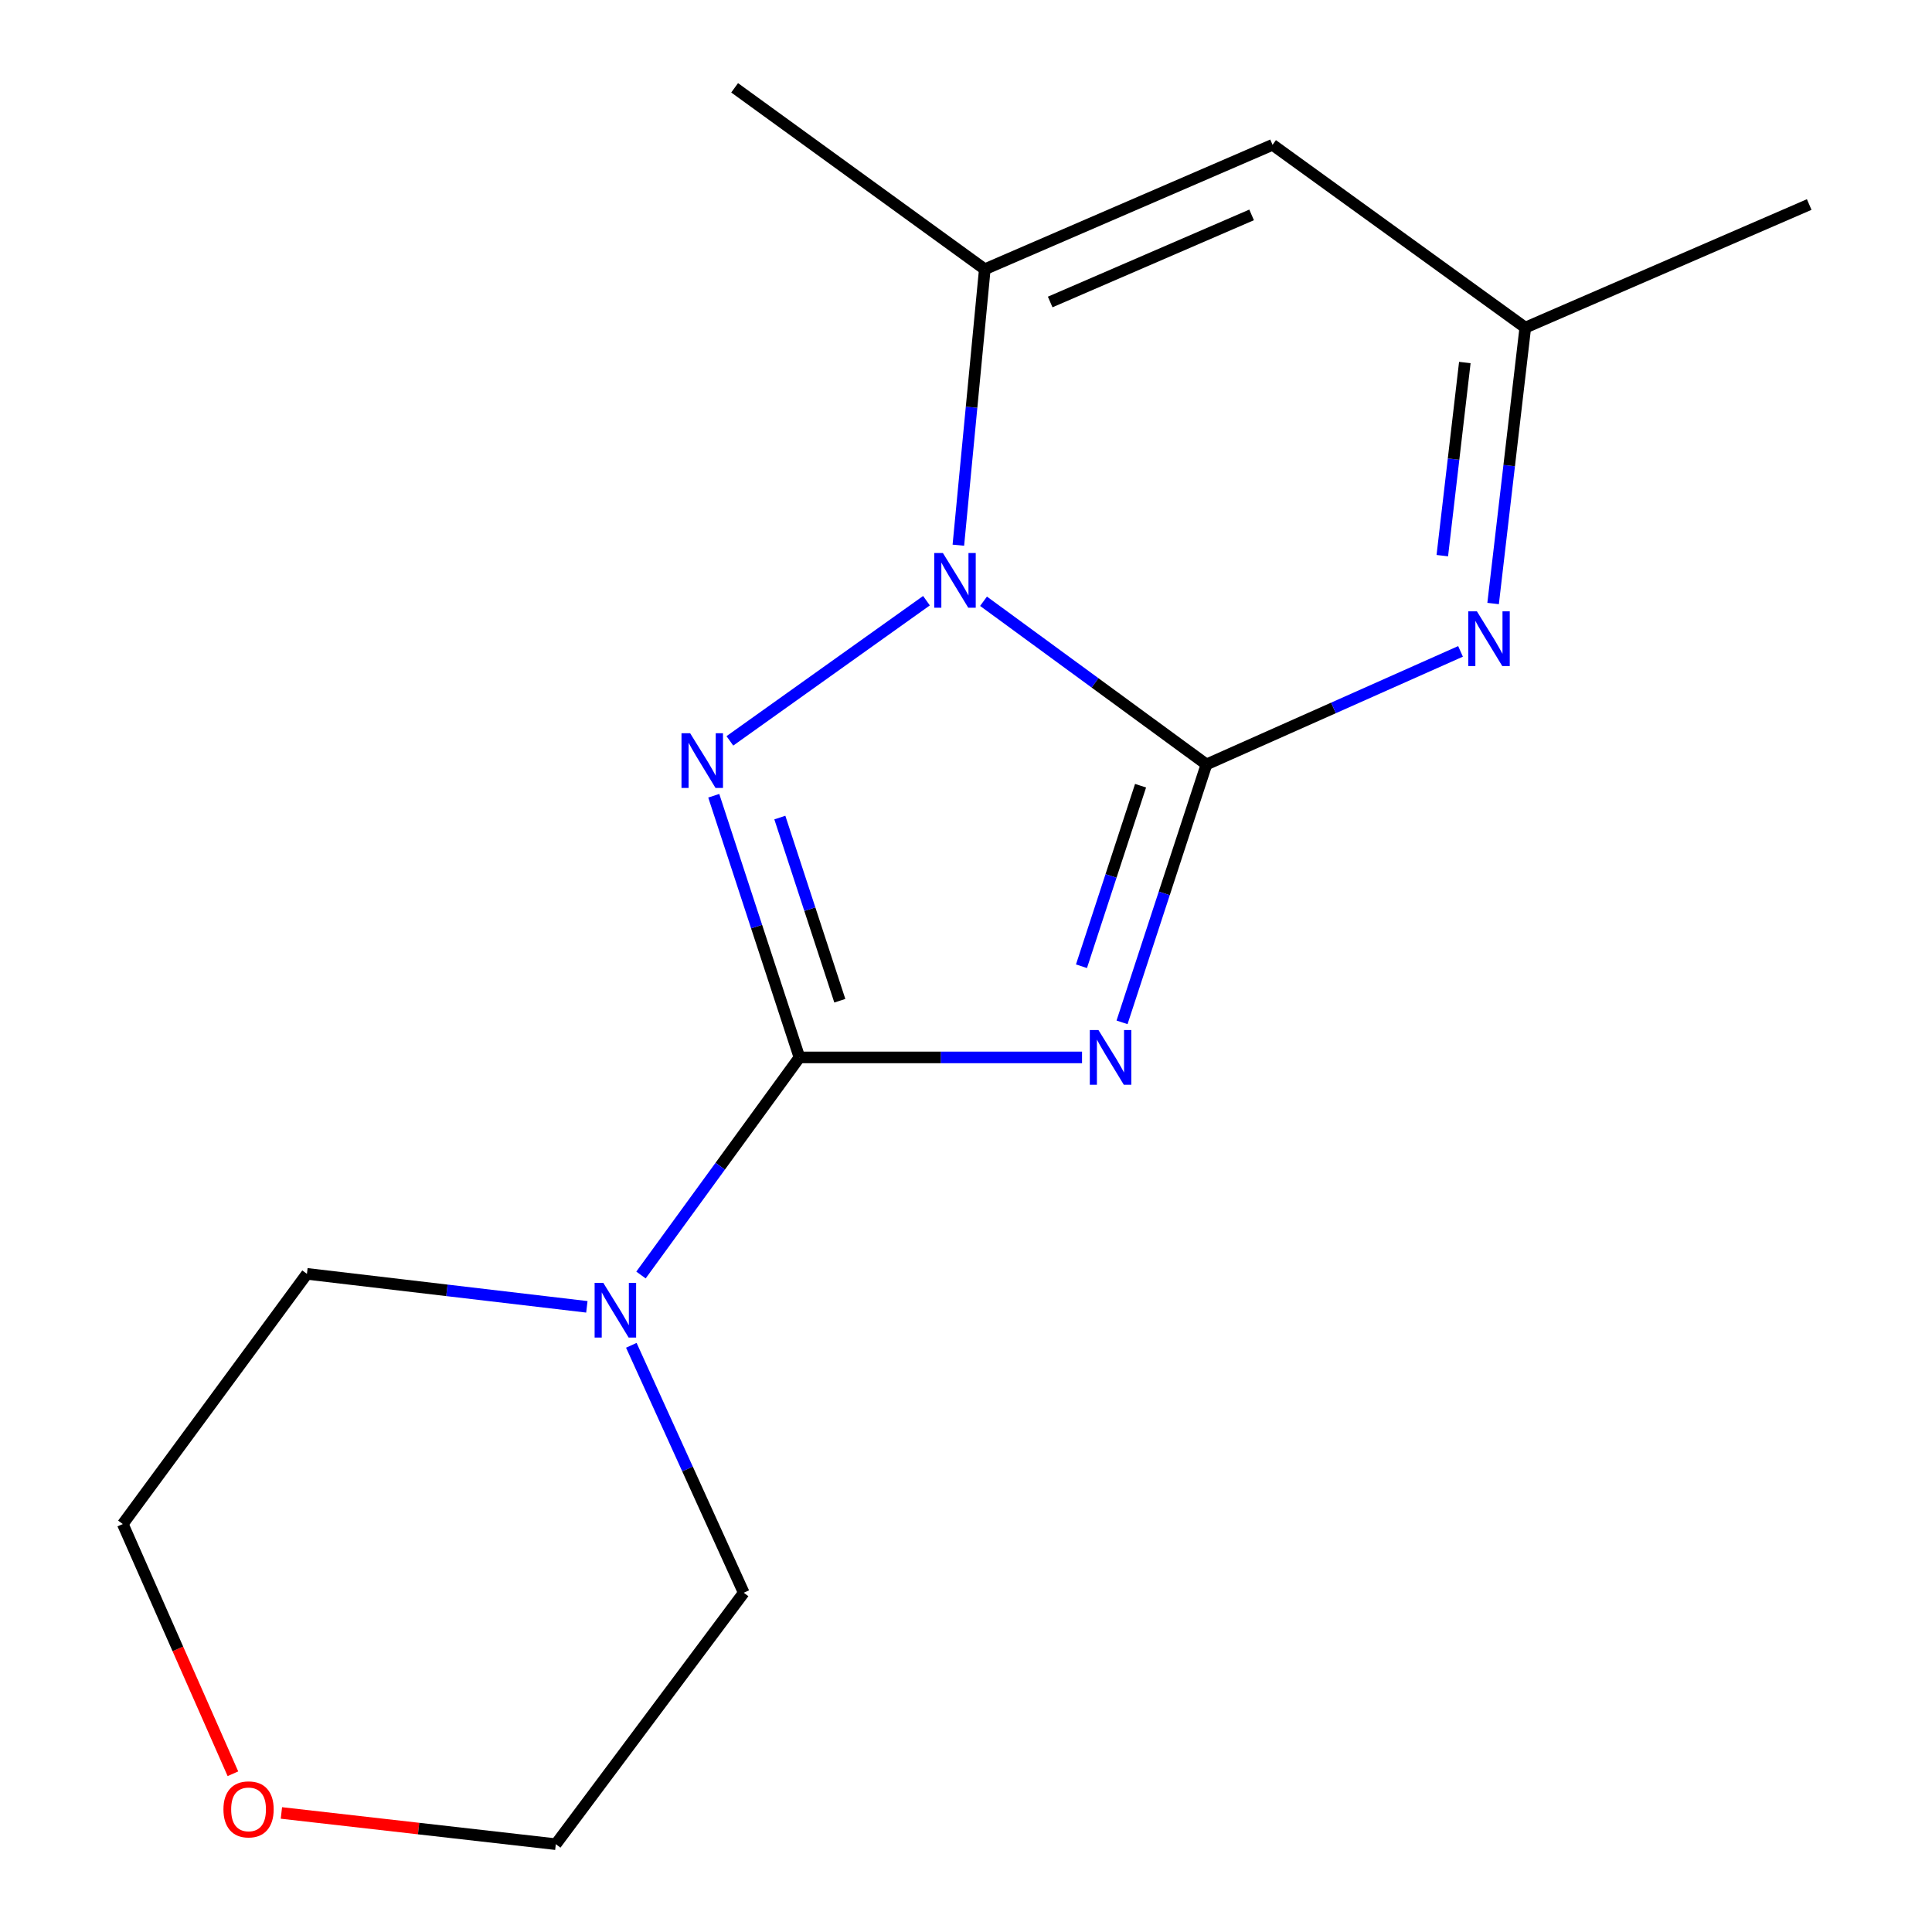 <?xml version='1.0' encoding='iso-8859-1'?>
<svg version='1.1' baseProfile='full'
              xmlns='http://www.w3.org/2000/svg'
                      xmlns:rdkit='http://www.rdkit.org/xml'
                      xmlns:xlink='http://www.w3.org/1999/xlink'
                  xml:space='preserve'
width='1000px' height='1000px' viewBox='0 0 1000 1000'>
<!-- END OF HEADER -->
<rect style='opacity:1.0;fill:#FFFFFF;stroke:none' width='1000' height='1000' x='0' y='0'> </rect>
<path class='bond-0' d='M 624.459,395.672 L 602.611,462.42' style='fill:none;fill-rule:evenodd;stroke:#000000;stroke-width:6px;stroke-linecap:butt;stroke-linejoin:miter;stroke-opacity:1' />
<path class='bond-0' d='M 602.611,462.42 L 580.764,529.167' style='fill:none;fill-rule:evenodd;stroke:#0000FF;stroke-width:6px;stroke-linecap:butt;stroke-linejoin:miter;stroke-opacity:1' />
<path class='bond-0' d='M 590.354,406.679 L 575.061,453.402' style='fill:none;fill-rule:evenodd;stroke:#000000;stroke-width:6px;stroke-linecap:butt;stroke-linejoin:miter;stroke-opacity:1' />
<path class='bond-0' d='M 575.061,453.402 L 559.768,500.125' style='fill:none;fill-rule:evenodd;stroke:#0000FF;stroke-width:6px;stroke-linecap:butt;stroke-linejoin:miter;stroke-opacity:1' />
<path class='bond-2' d='M 624.459,395.672 L 566.765,353.441' style='fill:none;fill-rule:evenodd;stroke:#000000;stroke-width:6px;stroke-linecap:butt;stroke-linejoin:miter;stroke-opacity:1' />
<path class='bond-2' d='M 566.765,353.441 L 509.071,311.209' style='fill:none;fill-rule:evenodd;stroke:#0000FF;stroke-width:6px;stroke-linecap:butt;stroke-linejoin:miter;stroke-opacity:1' />
<path class='bond-4' d='M 624.459,395.672 L 690.212,366.412' style='fill:none;fill-rule:evenodd;stroke:#000000;stroke-width:6px;stroke-linecap:butt;stroke-linejoin:miter;stroke-opacity:1' />
<path class='bond-4' d='M 690.212,366.412 L 755.966,337.152' style='fill:none;fill-rule:evenodd;stroke:#0000FF;stroke-width:6px;stroke-linecap:butt;stroke-linejoin:miter;stroke-opacity:1' />
<path class='bond-1' d='M 560.058,547.316 L 486.924,547.316' style='fill:none;fill-rule:evenodd;stroke:#0000FF;stroke-width:6px;stroke-linecap:butt;stroke-linejoin:miter;stroke-opacity:1' />
<path class='bond-1' d='M 486.924,547.316 L 413.79,547.316' style='fill:none;fill-rule:evenodd;stroke:#000000;stroke-width:6px;stroke-linecap:butt;stroke-linejoin:miter;stroke-opacity:1' />
<path class='bond-7' d='M 413.79,547.316 L 372.781,603.631' style='fill:none;fill-rule:evenodd;stroke:#000000;stroke-width:6px;stroke-linecap:butt;stroke-linejoin:miter;stroke-opacity:1' />
<path class='bond-7' d='M 372.781,603.631 L 331.772,659.946' style='fill:none;fill-rule:evenodd;stroke:#0000FF;stroke-width:6px;stroke-linecap:butt;stroke-linejoin:miter;stroke-opacity:1' />
<path class='bond-16' d='M 413.79,547.316 L 391.615,479.597' style='fill:none;fill-rule:evenodd;stroke:#000000;stroke-width:6px;stroke-linecap:butt;stroke-linejoin:miter;stroke-opacity:1' />
<path class='bond-16' d='M 391.615,479.597 L 369.439,411.877' style='fill:none;fill-rule:evenodd;stroke:#0000FF;stroke-width:6px;stroke-linecap:butt;stroke-linejoin:miter;stroke-opacity:1' />
<path class='bond-16' d='M 434.687,517.979 L 419.164,470.575' style='fill:none;fill-rule:evenodd;stroke:#000000;stroke-width:6px;stroke-linecap:butt;stroke-linejoin:miter;stroke-opacity:1' />
<path class='bond-16' d='M 419.164,470.575 L 403.641,423.171' style='fill:none;fill-rule:evenodd;stroke:#0000FF;stroke-width:6px;stroke-linecap:butt;stroke-linejoin:miter;stroke-opacity:1' />
<path class='bond-3' d='M 479.542,310.918 L 377.782,383.476' style='fill:none;fill-rule:evenodd;stroke:#0000FF;stroke-width:6px;stroke-linecap:butt;stroke-linejoin:miter;stroke-opacity:1' />
<path class='bond-5' d='M 496.043,282.191 L 502.885,210.777' style='fill:none;fill-rule:evenodd;stroke:#0000FF;stroke-width:6px;stroke-linecap:butt;stroke-linejoin:miter;stroke-opacity:1' />
<path class='bond-5' d='M 502.885,210.777 L 509.727,139.362' style='fill:none;fill-rule:evenodd;stroke:#000000;stroke-width:6px;stroke-linecap:butt;stroke-linejoin:miter;stroke-opacity:1' />
<path class='bond-8' d='M 772.832,312.38 L 781.159,240.977' style='fill:none;fill-rule:evenodd;stroke:#0000FF;stroke-width:6px;stroke-linecap:butt;stroke-linejoin:miter;stroke-opacity:1' />
<path class='bond-8' d='M 781.159,240.977 L 789.486,169.575' style='fill:none;fill-rule:evenodd;stroke:#000000;stroke-width:6px;stroke-linecap:butt;stroke-linejoin:miter;stroke-opacity:1' />
<path class='bond-8' d='M 746.536,287.601 L 752.365,237.619' style='fill:none;fill-rule:evenodd;stroke:#0000FF;stroke-width:6px;stroke-linecap:butt;stroke-linejoin:miter;stroke-opacity:1' />
<path class='bond-8' d='M 752.365,237.619 L 758.194,187.638' style='fill:none;fill-rule:evenodd;stroke:#000000;stroke-width:6px;stroke-linecap:butt;stroke-linejoin:miter;stroke-opacity:1' />
<path class='bond-10' d='M 509.727,139.362 L 380.244,45.455' style='fill:none;fill-rule:evenodd;stroke:#000000;stroke-width:6px;stroke-linecap:butt;stroke-linejoin:miter;stroke-opacity:1' />
<path class='bond-17' d='M 509.727,139.362 L 658.666,74.959' style='fill:none;fill-rule:evenodd;stroke:#000000;stroke-width:6px;stroke-linecap:butt;stroke-linejoin:miter;stroke-opacity:1' />
<path class='bond-17' d='M 543.574,156.31 L 647.831,111.227' style='fill:none;fill-rule:evenodd;stroke:#000000;stroke-width:6px;stroke-linecap:butt;stroke-linejoin:miter;stroke-opacity:1' />
<path class='bond-6' d='M 658.666,74.959 L 789.486,169.575' style='fill:none;fill-rule:evenodd;stroke:#000000;stroke-width:6px;stroke-linecap:butt;stroke-linejoin:miter;stroke-opacity:1' />
<path class='bond-11' d='M 303.755,676.414 L 231.31,667.878' style='fill:none;fill-rule:evenodd;stroke:#0000FF;stroke-width:6px;stroke-linecap:butt;stroke-linejoin:miter;stroke-opacity:1' />
<path class='bond-11' d='M 231.31,667.878 L 158.865,659.342' style='fill:none;fill-rule:evenodd;stroke:#000000;stroke-width:6px;stroke-linecap:butt;stroke-linejoin:miter;stroke-opacity:1' />
<path class='bond-12' d='M 326.772,696.329 L 355.867,760.365' style='fill:none;fill-rule:evenodd;stroke:#0000FF;stroke-width:6px;stroke-linecap:butt;stroke-linejoin:miter;stroke-opacity:1' />
<path class='bond-12' d='M 355.867,760.365 L 384.963,824.402' style='fill:none;fill-rule:evenodd;stroke:#000000;stroke-width:6px;stroke-linecap:butt;stroke-linejoin:miter;stroke-opacity:1' />
<path class='bond-13' d='M 789.486,169.575 L 936.444,105.864' style='fill:none;fill-rule:evenodd;stroke:#000000;stroke-width:6px;stroke-linecap:butt;stroke-linejoin:miter;stroke-opacity:1' />
<path class='bond-9' d='M 145.654,938.379 L 216.671,946.462' style='fill:none;fill-rule:evenodd;stroke:#FF0000;stroke-width:6px;stroke-linecap:butt;stroke-linejoin:miter;stroke-opacity:1' />
<path class='bond-9' d='M 216.671,946.462 L 287.689,954.545' style='fill:none;fill-rule:evenodd;stroke:#000000;stroke-width:6px;stroke-linecap:butt;stroke-linejoin:miter;stroke-opacity:1' />
<path class='bond-18' d='M 120.558,918.091 L 92.058,853.466' style='fill:none;fill-rule:evenodd;stroke:#FF0000;stroke-width:6px;stroke-linecap:butt;stroke-linejoin:miter;stroke-opacity:1' />
<path class='bond-18' d='M 92.058,853.466 L 63.556,788.842' style='fill:none;fill-rule:evenodd;stroke:#000000;stroke-width:6px;stroke-linecap:butt;stroke-linejoin:miter;stroke-opacity:1' />
<path class='bond-15' d='M 158.865,659.342 L 63.556,788.842' style='fill:none;fill-rule:evenodd;stroke:#000000;stroke-width:6px;stroke-linecap:butt;stroke-linejoin:miter;stroke-opacity:1' />
<path class='bond-14' d='M 384.963,824.402 L 287.689,954.545' style='fill:none;fill-rule:evenodd;stroke:#000000;stroke-width:6px;stroke-linecap:butt;stroke-linejoin:miter;stroke-opacity:1' />
<path  class='atom-1' d='M 568.563 533.156
L 577.843 548.156
Q 578.763 549.636, 580.243 552.316
Q 581.723 554.996, 581.803 555.156
L 581.803 533.156
L 585.563 533.156
L 585.563 561.476
L 581.683 561.476
L 571.723 545.076
Q 570.563 543.156, 569.323 540.956
Q 568.123 538.756, 567.763 538.076
L 567.763 561.476
L 564.083 561.476
L 564.083 533.156
L 568.563 533.156
' fill='#0000FF'/>
<path  class='atom-3' d='M 488.039 286.236
L 497.319 301.236
Q 498.239 302.716, 499.719 305.396
Q 501.199 308.076, 501.279 308.236
L 501.279 286.236
L 505.039 286.236
L 505.039 314.556
L 501.159 314.556
L 491.199 298.156
Q 490.039 296.236, 488.799 294.036
Q 487.599 291.836, 487.239 291.156
L 487.239 314.556
L 483.559 314.556
L 483.559 286.236
L 488.039 286.236
' fill='#0000FF'/>
<path  class='atom-4' d='M 357.219 379.515
L 366.499 394.515
Q 367.419 395.995, 368.899 398.675
Q 370.379 401.355, 370.459 401.515
L 370.459 379.515
L 374.219 379.515
L 374.219 407.835
L 370.339 407.835
L 360.379 391.435
Q 359.219 389.515, 357.979 387.315
Q 356.779 385.115, 356.419 384.435
L 356.419 407.835
L 352.739 407.835
L 352.739 379.515
L 357.219 379.515
' fill='#0000FF'/>
<path  class='atom-5' d='M 764.448 316.432
L 773.728 331.432
Q 774.648 332.912, 776.128 335.592
Q 777.608 338.272, 777.688 338.432
L 777.688 316.432
L 781.448 316.432
L 781.448 344.752
L 777.568 344.752
L 767.608 328.352
Q 766.448 326.432, 765.208 324.232
Q 764.008 322.032, 763.648 321.352
L 763.648 344.752
L 759.968 344.752
L 759.968 316.432
L 764.448 316.432
' fill='#0000FF'/>
<path  class='atom-8' d='M 312.254 663.993
L 321.534 678.993
Q 322.454 680.473, 323.934 683.153
Q 325.414 685.833, 325.494 685.993
L 325.494 663.993
L 329.254 663.993
L 329.254 692.313
L 325.374 692.313
L 315.414 675.913
Q 314.254 673.993, 313.014 671.793
Q 311.814 669.593, 311.454 668.913
L 311.454 692.313
L 307.774 692.313
L 307.774 663.993
L 312.254 663.993
' fill='#0000FF'/>
<path  class='atom-10' d='M 115.653 936.524
Q 115.653 929.724, 119.013 925.924
Q 122.373 922.124, 128.653 922.124
Q 134.933 922.124, 138.293 925.924
Q 141.653 929.724, 141.653 936.524
Q 141.653 943.404, 138.253 947.324
Q 134.853 951.204, 128.653 951.204
Q 122.413 951.204, 119.013 947.324
Q 115.653 943.444, 115.653 936.524
M 128.653 948.004
Q 132.973 948.004, 135.293 945.124
Q 137.653 942.204, 137.653 936.524
Q 137.653 930.964, 135.293 928.164
Q 132.973 925.324, 128.653 925.324
Q 124.333 925.324, 121.973 928.124
Q 119.653 930.924, 119.653 936.524
Q 119.653 942.244, 121.973 945.124
Q 124.333 948.004, 128.653 948.004
' fill='#FF0000'/>
</svg>
